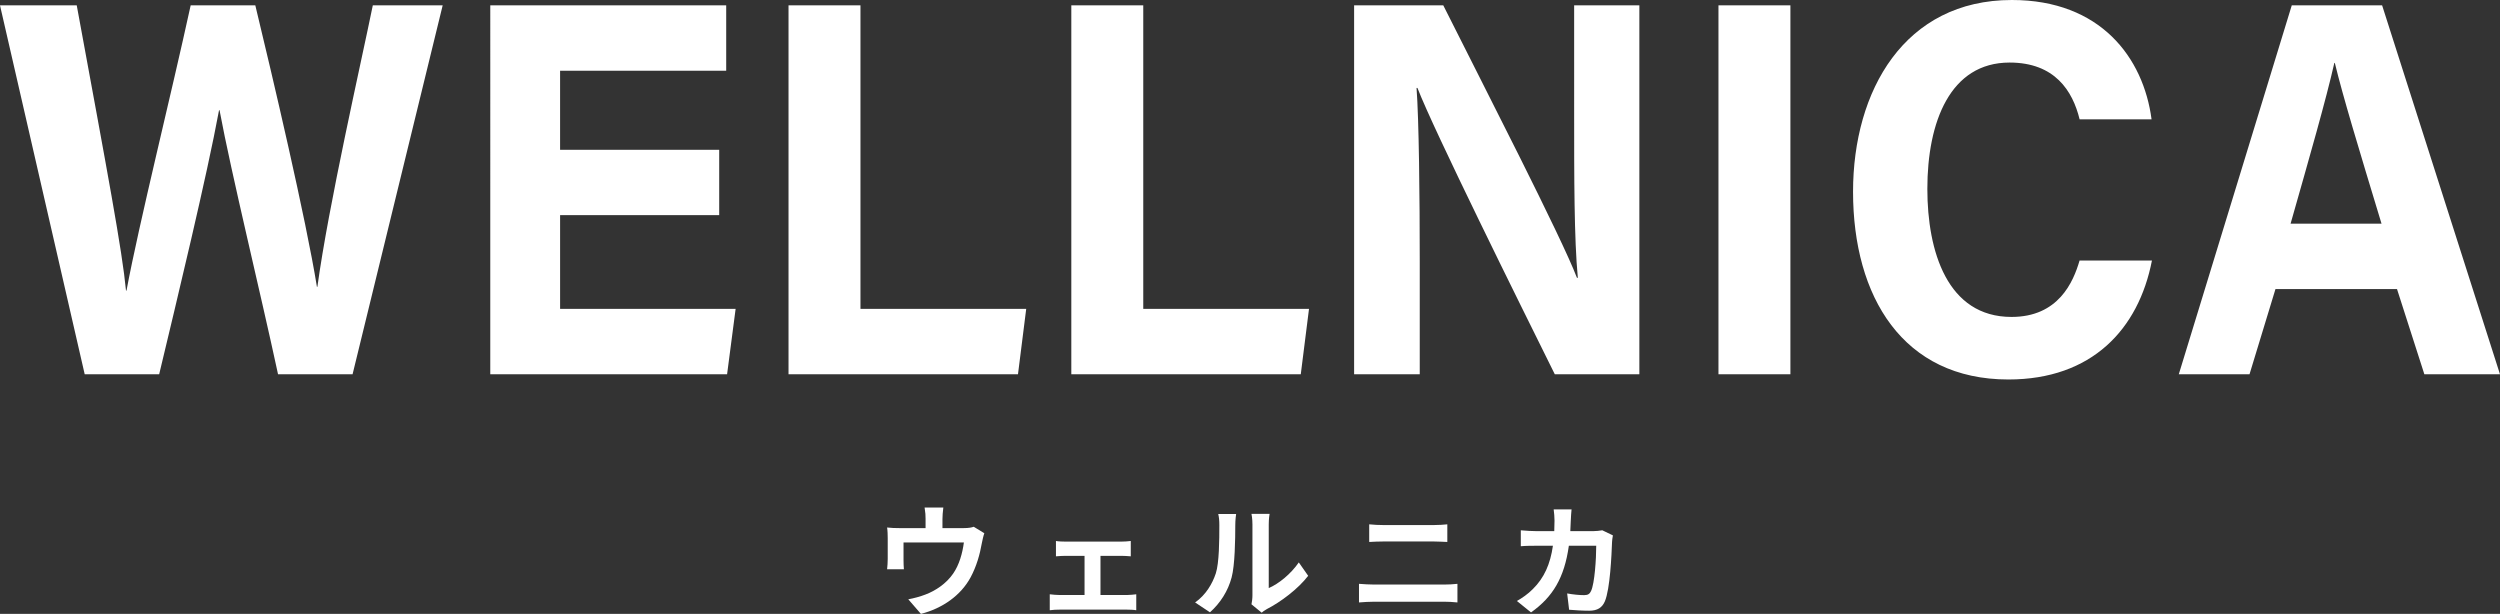<?xml version="1.0" encoding="UTF-8"?>
<svg xmlns="http://www.w3.org/2000/svg" id="_レイヤー_2" data-name="レイヤー 2" viewBox="0 0 205.343 50.423">
  <rect x="0" y="0" width="205.343" height="50.423" fill="#333333" stroke="none"/>
  <defs>
    <style>
      .cls-1 {
        fill: #fff;
      }
    </style>
  </defs>
  <g id="text">
    <g>
      <g>
        <path class="cls-1" d="M77.411,42.607v.77h1.739c.42,0,.66-.05.83-.11l.869.53c-.08.22-.16.6-.2.799-.17.959-.439,1.919-.929,2.829-.8,1.479-2.299,2.539-4.078,2.999l-1.039-1.2c.449-.08.999-.229,1.409-.39.829-.31,1.709-.899,2.269-1.709.51-.729.77-1.679.89-2.568h-4.958v1.459c0,.23.011.54.03.74h-1.379c.029-.25.05-.57.05-.84v-1.729c0-.22-.01-.62-.05-.859.34.04.64.05,1.02.05h2.139v-.77c0-.28-.01-.49-.08-.919h1.539c-.05.43-.07.64-.07.919Z"></path>
        <path class="cls-1" d="M87.523,44.486h4.577c.24,0,.54-.02.779-.05v1.259c-.25-.02-.55-.04-.779-.04h-1.709v3.218h2.179c.27,0,.55-.04.76-.06v1.31c-.22-.04-.59-.05-.76-.05h-5.527c-.239,0-.549.01-.819.05v-1.31c.26.03.57.06.819.06h2.039v-3.218h-1.559c-.21,0-.57.02-.79.04v-1.259c.22.04.57.05.79.05Z"></path>
        <path class="cls-1" d="M99.863,47.095c.28-.86.29-2.749.29-3.958,0-.4-.03-.669-.09-.919h1.469c-.01.05-.069.49-.069.91,0,1.179-.03,3.288-.3,4.297-.3,1.129-.93,2.109-1.779,2.869l-1.22-.81c.88-.62,1.42-1.54,1.699-2.389ZM102.872,48.894v-5.827c0-.45-.07-.83-.08-.86h1.489c-.01.03-.07.42-.07.87v5.227c.81-.35,1.799-1.139,2.469-2.109l.77,1.1c-.829,1.08-2.269,2.159-3.388,2.729-.221.12-.34.22-.43.3l-.84-.689c.04-.19.08-.47.08-.74Z"></path>
        <path class="cls-1" d="M112.873,48.014h5.737c.34,0,.76-.02,1.1-.06v1.529c-.35-.04-.8-.06-1.1-.06h-5.737c-.39,0-.879.03-1.249.06v-1.529c.39.03.859.06,1.249.06ZM113.632,43.127h4.138c.4,0,.83-.03,1.109-.06v1.449c-.289-.01-.76-.04-1.109-.04h-4.127c-.38,0-.84.02-1.18.04v-1.449c.359.04.829.06,1.169.06Z"></path>
        <path class="cls-1" d="M129.021,42.727c-.01.31-.02.609-.04.899h1.879c.25,0,.51-.03.75-.07l.869.419c-.029.16-.069.42-.069.53-.04,1.08-.16,3.868-.59,4.887-.22.51-.6.77-1.289.77-.57,0-1.17-.04-1.649-.08l-.16-1.339c.49.09,1.01.14,1.399.14.32,0,.46-.11.569-.35.29-.629.42-2.628.42-3.708h-2.248c-.37,2.639-1.319,4.208-3.108,5.477l-1.16-.939c.41-.23.91-.57,1.31-.979.93-.919,1.43-2.039,1.649-3.558h-1.319c-.34,0-.89,0-1.319.04v-1.309c.42.04.939.07,1.319.07h1.429c.011-.28.021-.57.021-.87,0-.22-.03-.68-.07-.919h1.47c-.03.23-.05.65-.061.89Z"></path>
      </g>
      <path class="cls-1" d="M6.957,30.741L0,.44h6.303c2.561,13.922,3.727,20.098,4.047,23.431h.04c1.039-5.565,3.678-16.113,5.271-23.431h5.31c1.405,5.813,4.17,17.571,5.059,23.116h.04c.907-6.672,3.591-18.408,4.551-23.116h5.739l-7.401,30.301h-6.122c-1.44-6.71-3.841-16.502-4.805-21.692h-.04c-.993,5.393-3.459,15.592-4.918,21.692h-6.117ZM59.074,17.673h-13.069v7.698h14.417l-.701,5.37h-19.451V.44h19.378v5.37h-13.644v6.492h13.069v5.371ZM64.767.44h5.909v24.931h13.614l-.676,5.37h-18.847V.44ZM87.995.44h5.909v24.931h13.614l-.676,5.37h-18.847V.44ZM111.223,30.741V.44h7.324c3.413,6.803,9.722,19.074,10.978,22.376h.074c-.308-3.162-.303-8.424-.303-13.396V.44h5.356v30.301h-6.946c-2.936-5.921-9.927-20.017-11.281-23.517h-.074c.198,2.651.263,8.875.263,14.302v9.216h-5.391ZM147.059.44v30.301h-5.909V.44h5.909ZM176.754,21.4c-1.099,5.653-4.943,9.77-11.787,9.77-8.665,0-12.763-6.8-12.763-15.42,0-8.307,4.227-15.75,13.047-15.75,7.277,0,10.805,4.736,11.472,9.801h-5.91c-.57-2.335-2.037-4.663-5.751-4.663-4.873,0-6.755,4.86-6.755,10.375,0,5.123,1.633,10.519,6.914,10.519,3.856,0,5.073-2.864,5.589-4.632h5.944ZM186.901,23.742l-2.132,6.999h-5.809L188.239.44h7.422l9.681,30.301h-6.212l-2.247-6.999h-9.984ZM195.612,18.372c-1.94-6.394-3.177-10.48-3.836-13.204h-.04c-.674,2.988-2.039,7.741-3.594,13.204h7.47Z"></path>
    </g>
  </g>
</svg>
